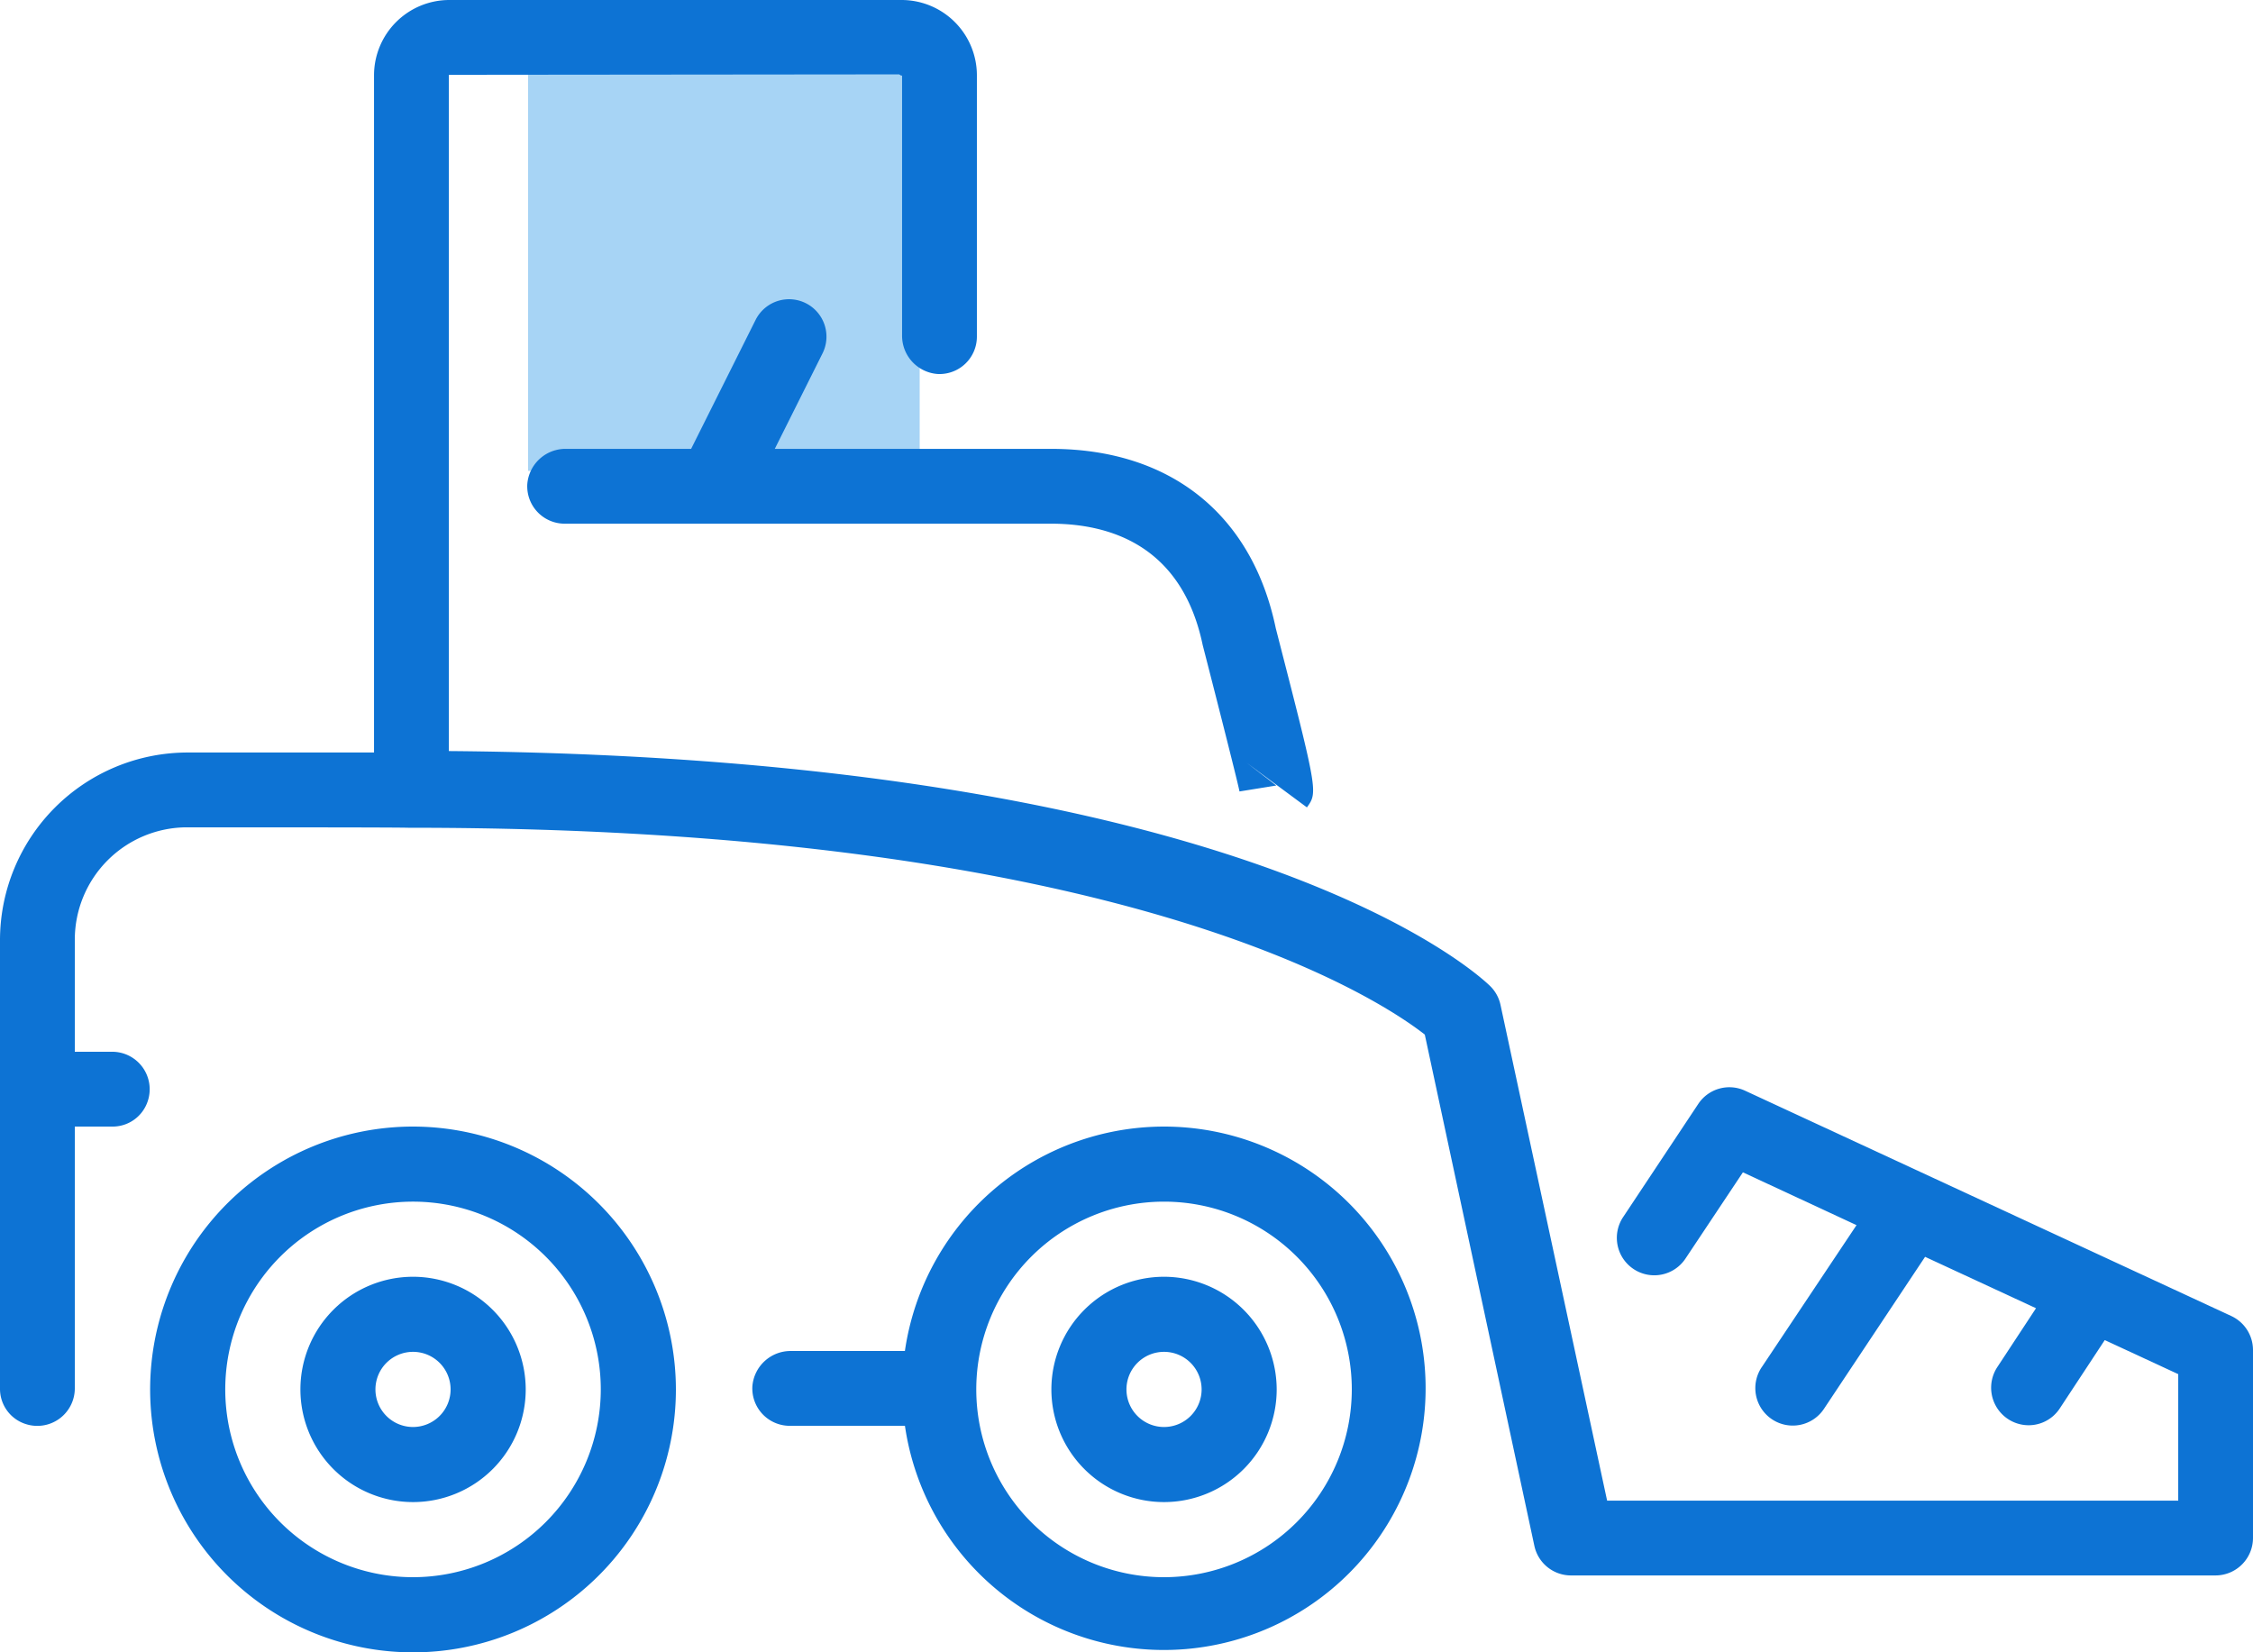 <svg xmlns="http://www.w3.org/2000/svg" viewBox="0 0 512 375.47"><defs><style>.cls-1{fill:#a7d4f5;}.cls-2{fill:#0d73d4;}</style></defs><title>05</title><g id="Слой_2" data-name="Слой 2"><g id="Слой_1-2" data-name="Слой 1"><rect class="cls-1" x="120" y="11" width="89" height="96"/><path class="cls-2" d="M186.92,80.3a8.5,8.5,0,1,0-15.21-7.6L157.06,102H128.64a8.71,8.71,0,0,0-8.81,8,8.5,8.5,0,0,0,8.49,9h110.5c13.12,0,29.73,4.73,34.5,27.6,3.78,14.69,8,31.33,8.36,33.25l8.37-1.35-6.75-5.17L297,183.47c2.5-3.47,2.5-3.47-7.08-40.72-5.39-25.89-24-40.75-51.05-40.75H176.07Z"/><path class="cls-2" d="M93.87,290.13a25.6,25.6,0,1,0,25.6,25.6A25.63,25.63,0,0,0,93.87,290.13Zm0,34.14a8.54,8.54,0,1,1,8.53-8.54A8.55,8.55,0,0,1,93.87,324.27Z"/><path class="cls-2" d="M93.87,256a59.74,59.74,0,1,0,59.73,59.73A59.81,59.81,0,0,0,93.87,256Zm0,102.4a42.67,42.67,0,1,1,42.66-42.67A42.72,42.72,0,0,1,93.87,358.4Z"/><path class="cls-2" d="M507.06,299.05l-110.49-51.2a8.48,8.48,0,0,0-10.63,3l-17,25.6a8.51,8.51,0,1,0,14.14,9.47l13-19.52,25.82,12L400.41,310.6a8.51,8.51,0,1,0,14.14,9.47l22.93-34.47,25.21,11.68-8.78,13.35A8.53,8.53,0,0,0,461,323.87a8.46,8.46,0,0,0,7.1-3.84l10.21-15.51,16.7,7.74V341H365.22L341,228.38a8.47,8.47,0,0,0-2.31-4.26C336.54,222,284.32,172.2,102,170.67V17l102.33-.1c.24.11.68.55.67.1V76.18a8.71,8.71,0,0,0,8,8.8,8.49,8.49,0,0,0,9-8.48V17.07A17.12,17.12,0,0,0,204.93,0H102.07A17.12,17.12,0,0,0,85,17.07V171L42.5,171A42.67,42.67,0,0,0,0,213.69V315.52a8.38,8.38,0,0,0,5.76,8.05A8.52,8.52,0,0,0,17,315.5V256h8.51a8.39,8.39,0,0,0,8.05-5.73A8.52,8.52,0,0,0,25.5,239H17V213.5A25.53,25.53,0,0,1,42.5,188c18.8,0,47.35,0,50.41.1l.59,0c162,0,220.09,39,230.29,47l24.9,116.18A8.51,8.51,0,0,0,357,358H503.47a8.53,8.53,0,0,0,8.53-8.53V306.8A8.53,8.53,0,0,0,507.06,299.05Z"/><path class="cls-2" d="M267.18,256.06A59.53,59.53,0,0,0,205.64,307H179.78a8.71,8.71,0,0,0-8.8,8,8.5,8.5,0,0,0,8.48,9h26.19a59.47,59.47,0,1,0,61.53-67.94ZM264.53,358.4a42.67,42.67,0,1,1,42.67-42.67A42.71,42.71,0,0,1,264.53,358.4Z"/><path class="cls-2" d="M264.53,290.13a25.6,25.6,0,1,0,25.6,25.6A25.64,25.64,0,0,0,264.53,290.13Zm0,34.14a8.54,8.54,0,1,1,8.54-8.54A8.54,8.54,0,0,1,264.53,324.27Z"/></g></g></svg>